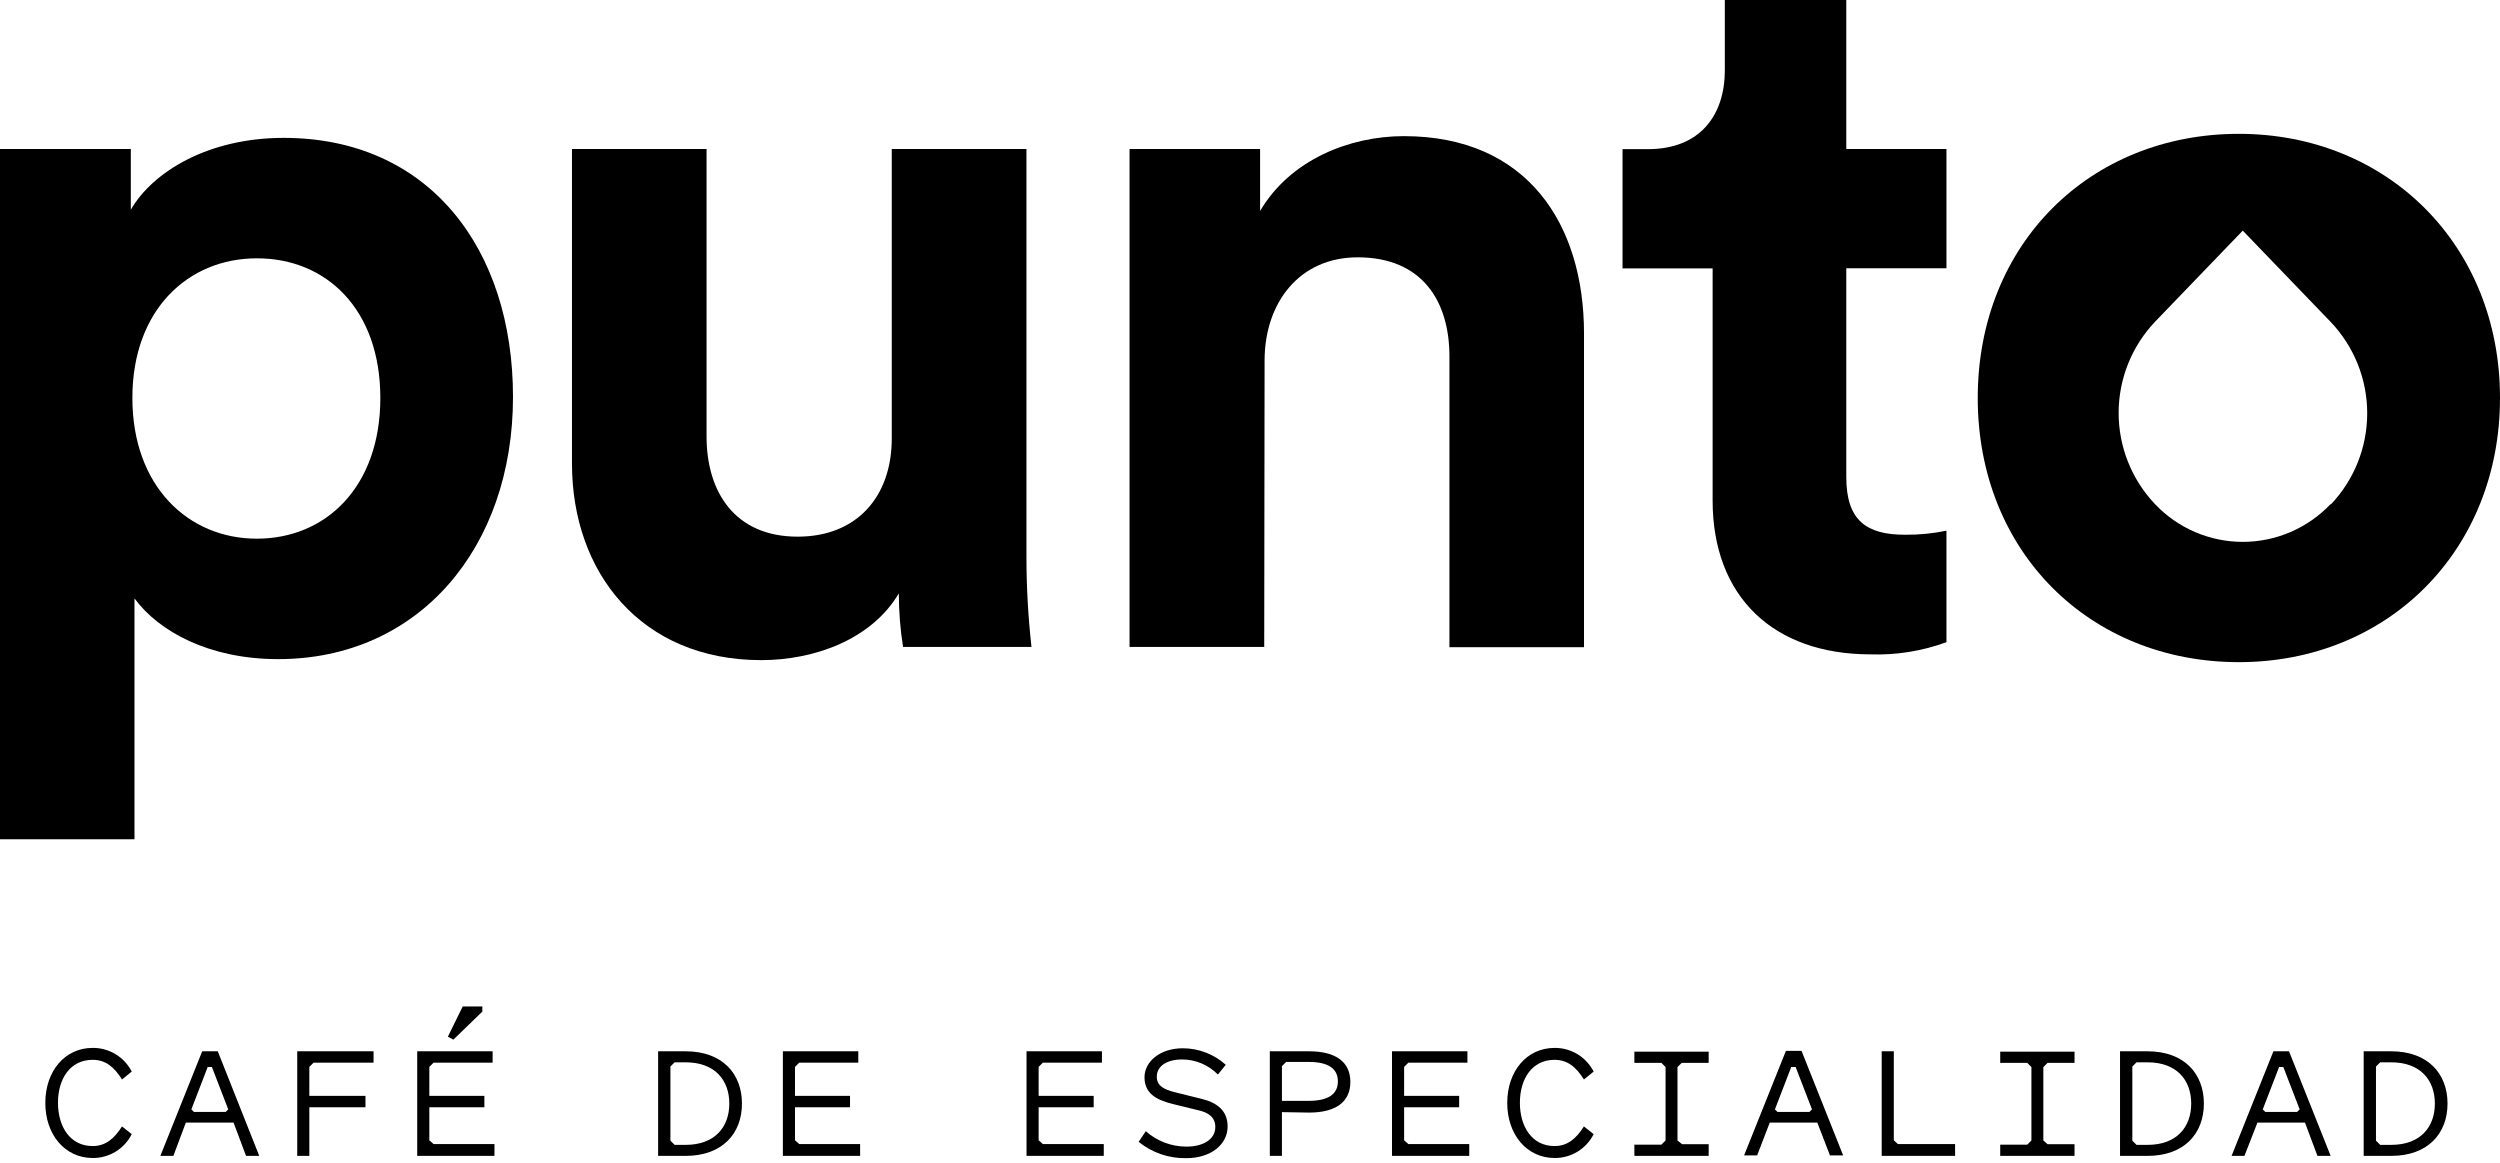 <svg xmlns="http://www.w3.org/2000/svg" width="187" height="87" viewBox="0 0 187 87" fill="none"><path d="M6.93 85.725C7.905 85.725 8.55 85.163 9.126 84.257L9.854 84.833C9.582 85.375 9.165 85.829 8.648 86.144C8.131 86.46 7.536 86.624 6.93 86.618C4.872 86.618 3.39 84.888 3.39 82.5C3.39 80.112 4.858 78.383 6.93 78.383C7.534 78.377 8.128 78.54 8.644 78.853C9.16 79.165 9.579 79.616 9.854 80.154L9.126 80.744C8.55 79.824 7.905 79.275 6.93 79.275C5.229 79.275 4.337 80.716 4.337 82.487C4.337 84.257 5.229 85.725 6.93 85.725Z" fill="black"></path><path d="M17.47 83.969H13.902L12.969 86.46H11.995L15.124 78.637H16.29L19.392 86.46H18.404L17.47 83.969ZM16.88 83.173L17.072 82.981L15.851 79.811H15.535L14.314 82.981L14.506 83.173H16.88Z" fill="black"></path><path d="M22.233 86.46V78.637H27.942V79.488H23.454L23.138 79.804V81.972H27.338V82.823H23.138V86.46H22.233Z" fill="black"></path><path d="M32.429 85.575H36.986V86.46H31.208V78.637H36.848V79.488H32.429L32.114 79.804V81.972H36.231V82.823H32.114V85.293L32.429 85.575ZM34.611 75.282H36.08V75.666L33.911 77.766L33.5 77.546L34.611 75.282Z" fill="black"></path><path d="M49.227 86.46V78.637H51.286C54.03 78.637 55.499 80.311 55.499 82.548C55.499 84.785 54.03 86.46 51.286 86.46H49.227ZM50.147 85.321L50.462 85.636H51.286C53.468 85.636 54.552 84.305 54.552 82.548C54.552 80.792 53.468 79.461 51.286 79.461H50.462L50.147 79.776V85.321Z" fill="black"></path><path d="M59.781 85.575H64.337V86.46H58.559V78.637H64.2V79.488H59.781L59.465 79.804V81.972H63.582V82.823H59.465V85.293L59.781 85.575Z" fill="black"></path><path d="M78.006 85.575H82.562V86.46H76.784V78.637H82.425V79.488H78.006L77.69 79.804V81.972H81.807V82.823H77.69V85.293L78.006 85.575Z" fill="black"></path><path d="M90.906 84.298C90.906 83.543 90.344 83.214 89.698 83.063L87.736 82.583C86.46 82.267 85.609 81.773 85.609 80.579C85.609 79.385 86.803 78.411 88.463 78.411C89.654 78.408 90.804 78.849 91.688 79.646L91.098 80.373C90.748 80.016 90.329 79.732 89.867 79.539C89.405 79.345 88.909 79.246 88.409 79.248C87.311 79.248 86.528 79.728 86.528 80.538C86.528 81.224 87.077 81.499 87.901 81.704L89.891 82.198C91.03 82.473 91.826 83.077 91.826 84.257C91.826 85.629 90.549 86.631 88.738 86.631C87.442 86.658 86.177 86.226 85.17 85.41L85.705 84.614C86.541 85.356 87.62 85.766 88.738 85.767C89.959 85.773 90.906 85.245 90.906 84.298Z" fill="black"></path><path d="M95.888 83.187V86.46H94.982V78.637H97.919C99.936 78.637 101.007 79.447 101.007 80.929C101.007 82.411 99.936 83.221 97.919 83.221L95.888 83.187ZM97.892 82.343C99.388 82.343 100.074 81.821 100.074 80.888C100.074 79.955 99.388 79.433 97.892 79.433H96.204L95.888 79.749V82.343H97.892Z" fill="black"></path><path d="M105.344 85.575H109.9V86.46H104.122V78.637H109.763V79.488H105.344L105.028 79.804V81.972H109.145V82.823H105.028V85.293L105.344 85.575Z" fill="black"></path><path d="M116.281 85.725C117.256 85.725 117.901 85.163 118.477 84.257L119.205 84.833C118.933 85.375 118.516 85.829 117.999 86.144C117.482 86.46 116.887 86.624 116.281 86.618C114.223 86.618 112.741 84.888 112.741 82.5C112.741 80.112 114.209 78.383 116.281 78.383C116.885 78.377 117.478 78.54 117.995 78.853C118.511 79.165 118.93 79.616 119.205 80.154L118.477 80.744C117.901 79.824 117.256 79.275 116.281 79.275C114.58 79.275 113.688 80.716 113.688 82.487C113.688 84.257 114.58 85.725 116.281 85.725Z" fill="black"></path><path d="M125.819 85.588H127.809V86.46H122.251V85.623H124.269L124.584 85.307V79.817L124.269 79.502H122.251V78.665H127.809V79.502H125.792L125.476 79.817V85.307L125.819 85.588Z" fill="black"></path><path d="M135.934 83.969H132.379L131.433 86.425H130.458L133.587 78.603H134.754L137.869 86.425H136.881L135.934 83.969ZM135.344 83.173L135.536 82.981L134.314 79.811H133.985L132.764 82.981L132.956 83.173H135.344Z" fill="black"></path><path d="M141.959 85.575H146.24V86.46H140.751V78.637H141.657V85.293L141.959 85.575Z" fill="black"></path><path d="M153.157 85.588H155.175V86.46H149.616V85.623H151.634L151.95 85.307V79.817L151.634 79.502H149.616V78.665H155.175V79.502H153.157L152.842 79.817V85.307L153.157 85.588Z" fill="black"></path><path d="M158.578 86.46V78.637H160.637C163.381 78.637 164.85 80.311 164.85 82.548C164.85 84.785 163.381 86.46 160.637 86.46H158.578ZM159.498 85.321L159.813 85.636H160.637C162.819 85.636 163.903 84.305 163.903 82.548C163.903 80.792 162.819 79.461 160.637 79.461H159.813L159.498 79.776V85.321Z" fill="black"></path><path d="M172.412 83.969H168.857L167.883 86.46H166.922L170.051 78.637H171.218L174.333 86.46H173.345L172.412 83.969ZM171.822 83.173L172.014 82.981L170.792 79.811H170.477L169.255 82.981L169.447 83.173H171.822Z" fill="black"></path><path d="M176.803 86.46V78.637H178.862C181.607 78.637 183.075 80.311 183.075 82.548C183.075 84.785 181.607 86.46 178.862 86.46H176.803ZM177.723 85.321L178.038 85.636H178.862C181.044 85.636 182.128 84.305 182.128 82.548C182.128 80.792 181.044 79.461 178.862 79.461H178.038L177.723 79.776V85.321Z" fill="black"></path><path d="M0 62.779V11.144H9.785V15.686C11.453 12.811 15.618 10.313 21.217 10.313C32.12 10.313 38.372 18.637 38.372 29.691C38.372 40.972 31.331 49.303 20.805 49.303C15.659 49.303 11.885 47.244 10.059 44.76V62.779H0ZM19.213 19.323C14.06 19.323 9.902 23.179 9.902 29.767C9.902 36.354 14.06 40.293 19.213 40.293C24.366 40.293 28.449 36.43 28.449 29.767C28.449 23.104 24.38 19.323 19.234 19.323H19.213Z" fill="black"></path><path d="M67.233 44.383C65.174 47.862 60.872 49.378 56.94 49.378C47.93 49.378 42.784 42.791 42.784 34.687V11.144H52.85V32.642C52.85 36.807 54.971 40.142 59.664 40.142C64.131 40.142 66.704 37.109 66.704 32.8V11.144H76.778V41.652C76.779 43.903 76.906 46.153 77.155 48.39H67.548C67.338 47.065 67.232 45.725 67.233 44.383Z" fill="black"></path><path d="M94.564 48.39H84.49V11.144H94.255V15.782C96.526 11.919 100.993 10.183 105.007 10.183C114.243 10.183 118.484 16.77 118.484 24.943V48.411H108.418V26.665C108.418 22.5 106.359 19.248 101.556 19.248C97.164 19.248 94.591 22.678 94.591 26.967L94.564 48.39Z" fill="black"></path><path d="M138.102 11.144H145.595V20.064H138.102V35.682C138.102 38.934 139.612 39.998 142.487 39.998C143.531 40.008 144.573 39.907 145.595 39.696V48.033C143.779 48.702 141.849 49.012 139.914 48.946C132.647 48.946 128.104 44.63 128.104 37.438V20.078H121.366V11.157H123.26C127.199 11.157 129.017 8.584 129.017 5.256V0H138.102V11.144Z" fill="black"></path><path d="M167.464 10.011C156.334 10.011 147.935 18.246 147.935 29.767C147.935 41.288 156.334 49.529 167.464 49.529C178.594 49.529 187 41.199 187 29.767C187 18.335 178.587 10.011 167.464 10.011ZM174.326 37.706C173.481 38.599 172.463 39.309 171.334 39.795C170.205 40.281 168.988 40.532 167.759 40.532C166.53 40.532 165.314 40.281 164.185 39.795C163.056 39.309 162.038 38.599 161.192 37.706C159.447 35.865 158.474 33.425 158.474 30.889C158.474 28.352 159.447 25.912 161.192 24.072L167.759 17.251L174.326 24.072C176.083 25.912 177.065 28.358 177.067 30.903C177.07 33.448 176.093 35.896 174.34 37.74L174.326 37.706Z" fill="black"></path></svg>